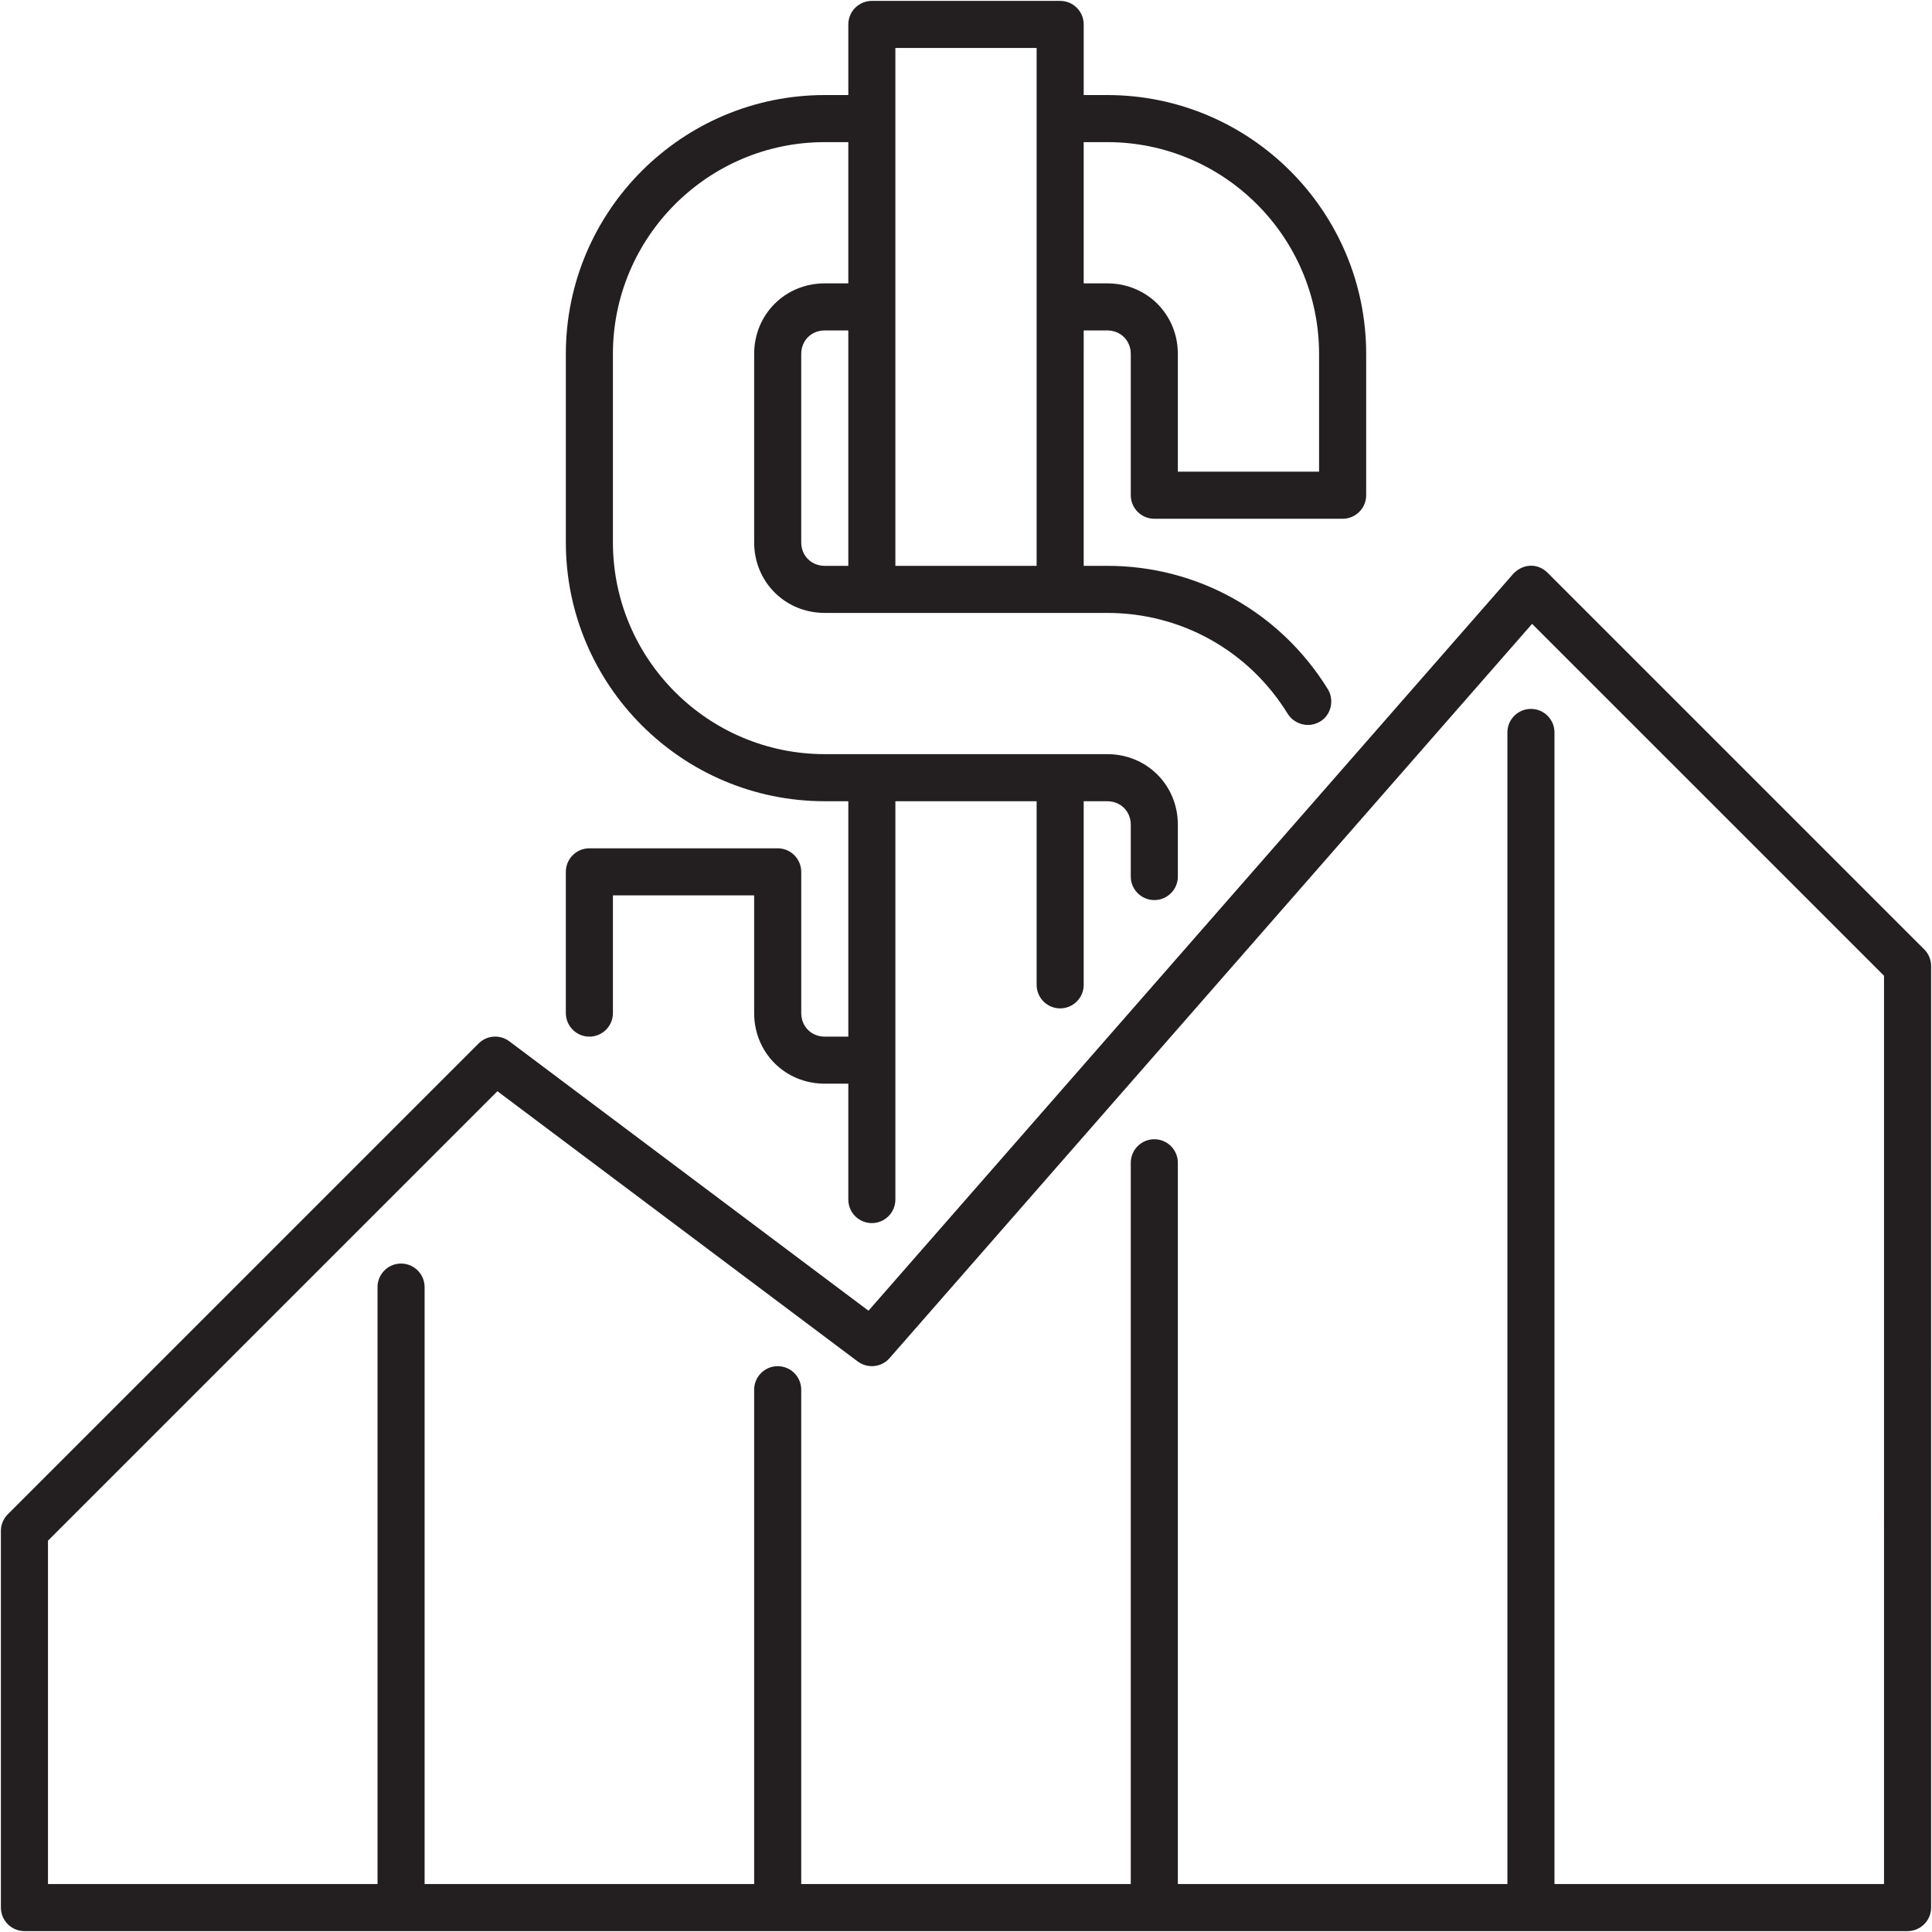 <?xml version="1.0" encoding="utf-8"?><!DOCTYPE svg PUBLIC "-//W3C//DTD SVG 1.1//EN" "http://www.w3.org/Graphics/SVG/1.1/DTD/svg11.dtd"><svg version="1.1" id="Warstwa_1" xmlns="http://www.w3.org/2000/svg" xmlns:xlink="http://www.w3.org/1999/xlink" x="0px" y="0px" width="1000px" height="1000px" viewBox="0 0 1000 1000" enable-background="new 0 0 1000 1000" xml:space="preserve"><g><path fill="#231F20" d="M801.021,296.445c-4.878-4.886-12.516-4.989-17.775,0.571L449.528,678.424l-185.9-139.444c-4.829-3.619-11.636-3.185-15.92,1.144L4.033,783.795c-2.285,2.286-3.57,5.381-3.57,8.613v194.947c0,6.708,5.45,12.182,12.185,12.182h974.708c6.732,0,12.182-5.474,12.182-12.182V499.999c0-3.235-1.281-6.33-3.567-8.612L801.021,296.445z M975.168,975.168H804.596V379.113c0-6.711-5.45-12.185-12.188-12.185c-6.731,0-12.181,5.474-12.181,12.185v596.055H609.655V601.85c0-6.708-5.45-12.181-12.182-12.181c-6.738,0-12.188,5.473-12.188,12.181v373.318H414.714V719.309c0-6.707-5.451-12.18-12.185-12.18c-6.734,0-12.184,5.473-12.184,12.18v255.859H219.772V666.197c0-6.709-5.45-12.181-12.185-12.181s-12.185,5.472-12.185,12.181v308.971H24.831V797.454L257.465,564.82L443.96,704.697c5.161,3.804,12.303,3.041,16.465-1.716l332.577-380.075l182.166,182.139V975.168z"/><path fill="#231F20" d="M402.529,439.083h-97.471c-6.733,0-12.185,5.472-12.185,12.184v73.102c0,6.716,5.451,12.188,12.185,12.188c6.735,0,12.185-5.473,12.185-12.188v-60.921h73.103v60.921c0,20.512,16.063,36.549,36.553,36.549h12.185v59.974c0,6.707,5.445,12.18,12.18,12.18c6.738,0,12.185-5.473,12.185-12.18V414.714h73.109v95.042c0,6.707,5.442,12.181,12.18,12.181c6.731,0,12.181-5.474,12.181-12.181v-95.042h12.182c6.95,0,12.188,5.235,12.188,12.185v26.792c0,6.712,5.449,12.185,12.188,12.185c6.731,0,12.182-5.473,12.182-12.185v-26.792c0-20.517-16.068-36.553-36.557-36.553h-146.2c-60.468,0-109.655-49.21-109.655-109.656v-97.47c0-60.441,49.188-109.655,109.655-109.655h12.185v73.106h-12.185c-20.489,0-36.553,16.037-36.553,36.549v97.47c0,20.517,16.063,36.554,36.553,36.554h146.2c38.249,0,73.234,19.476,93.448,52.255c2.942,4.764,10.124,7.881,16.786,3.952c5.624-3.319,7.469-11.091,3.916-16.8c-24.741-39.929-67.412-63.776-114.15-63.776h-12.182V171.036h12.182c6.95,0,12.188,5.235,12.188,12.184v73.102c0,6.712,5.449,12.184,12.188,12.184h97.468c6.73,0,12.188-5.472,12.188-12.184V183.22c0-73.91-60.109-134.02-134.03-134.02h-12.182V12.647c0-6.712-5.449-12.185-12.181-12.185h-97.474c-6.734,0-12.18,5.473-12.18,12.185V49.2h-12.185c-73.914,0-134.024,60.109-134.024,134.02v97.47c0,73.914,60.11,134.024,134.024,134.024h12.185v121.843h-12.185c-6.949,0-12.185-5.244-12.185-12.188v-73.102C414.714,444.555,409.263,439.083,402.529,439.083z M439.083,292.874h-12.185c-6.949,0-12.185-5.232-12.185-12.185v-97.47c0-6.948,5.235-12.184,12.185-12.184h12.185V292.874z M560.917,73.564h12.182c60.475,0,109.653,49.214,109.653,109.655v60.921h-73.097V183.22c0-20.512-16.068-36.549-36.557-36.549h-12.182V73.564z M463.447,24.831h73.109v268.043h-73.109V24.831z"/></g></svg>